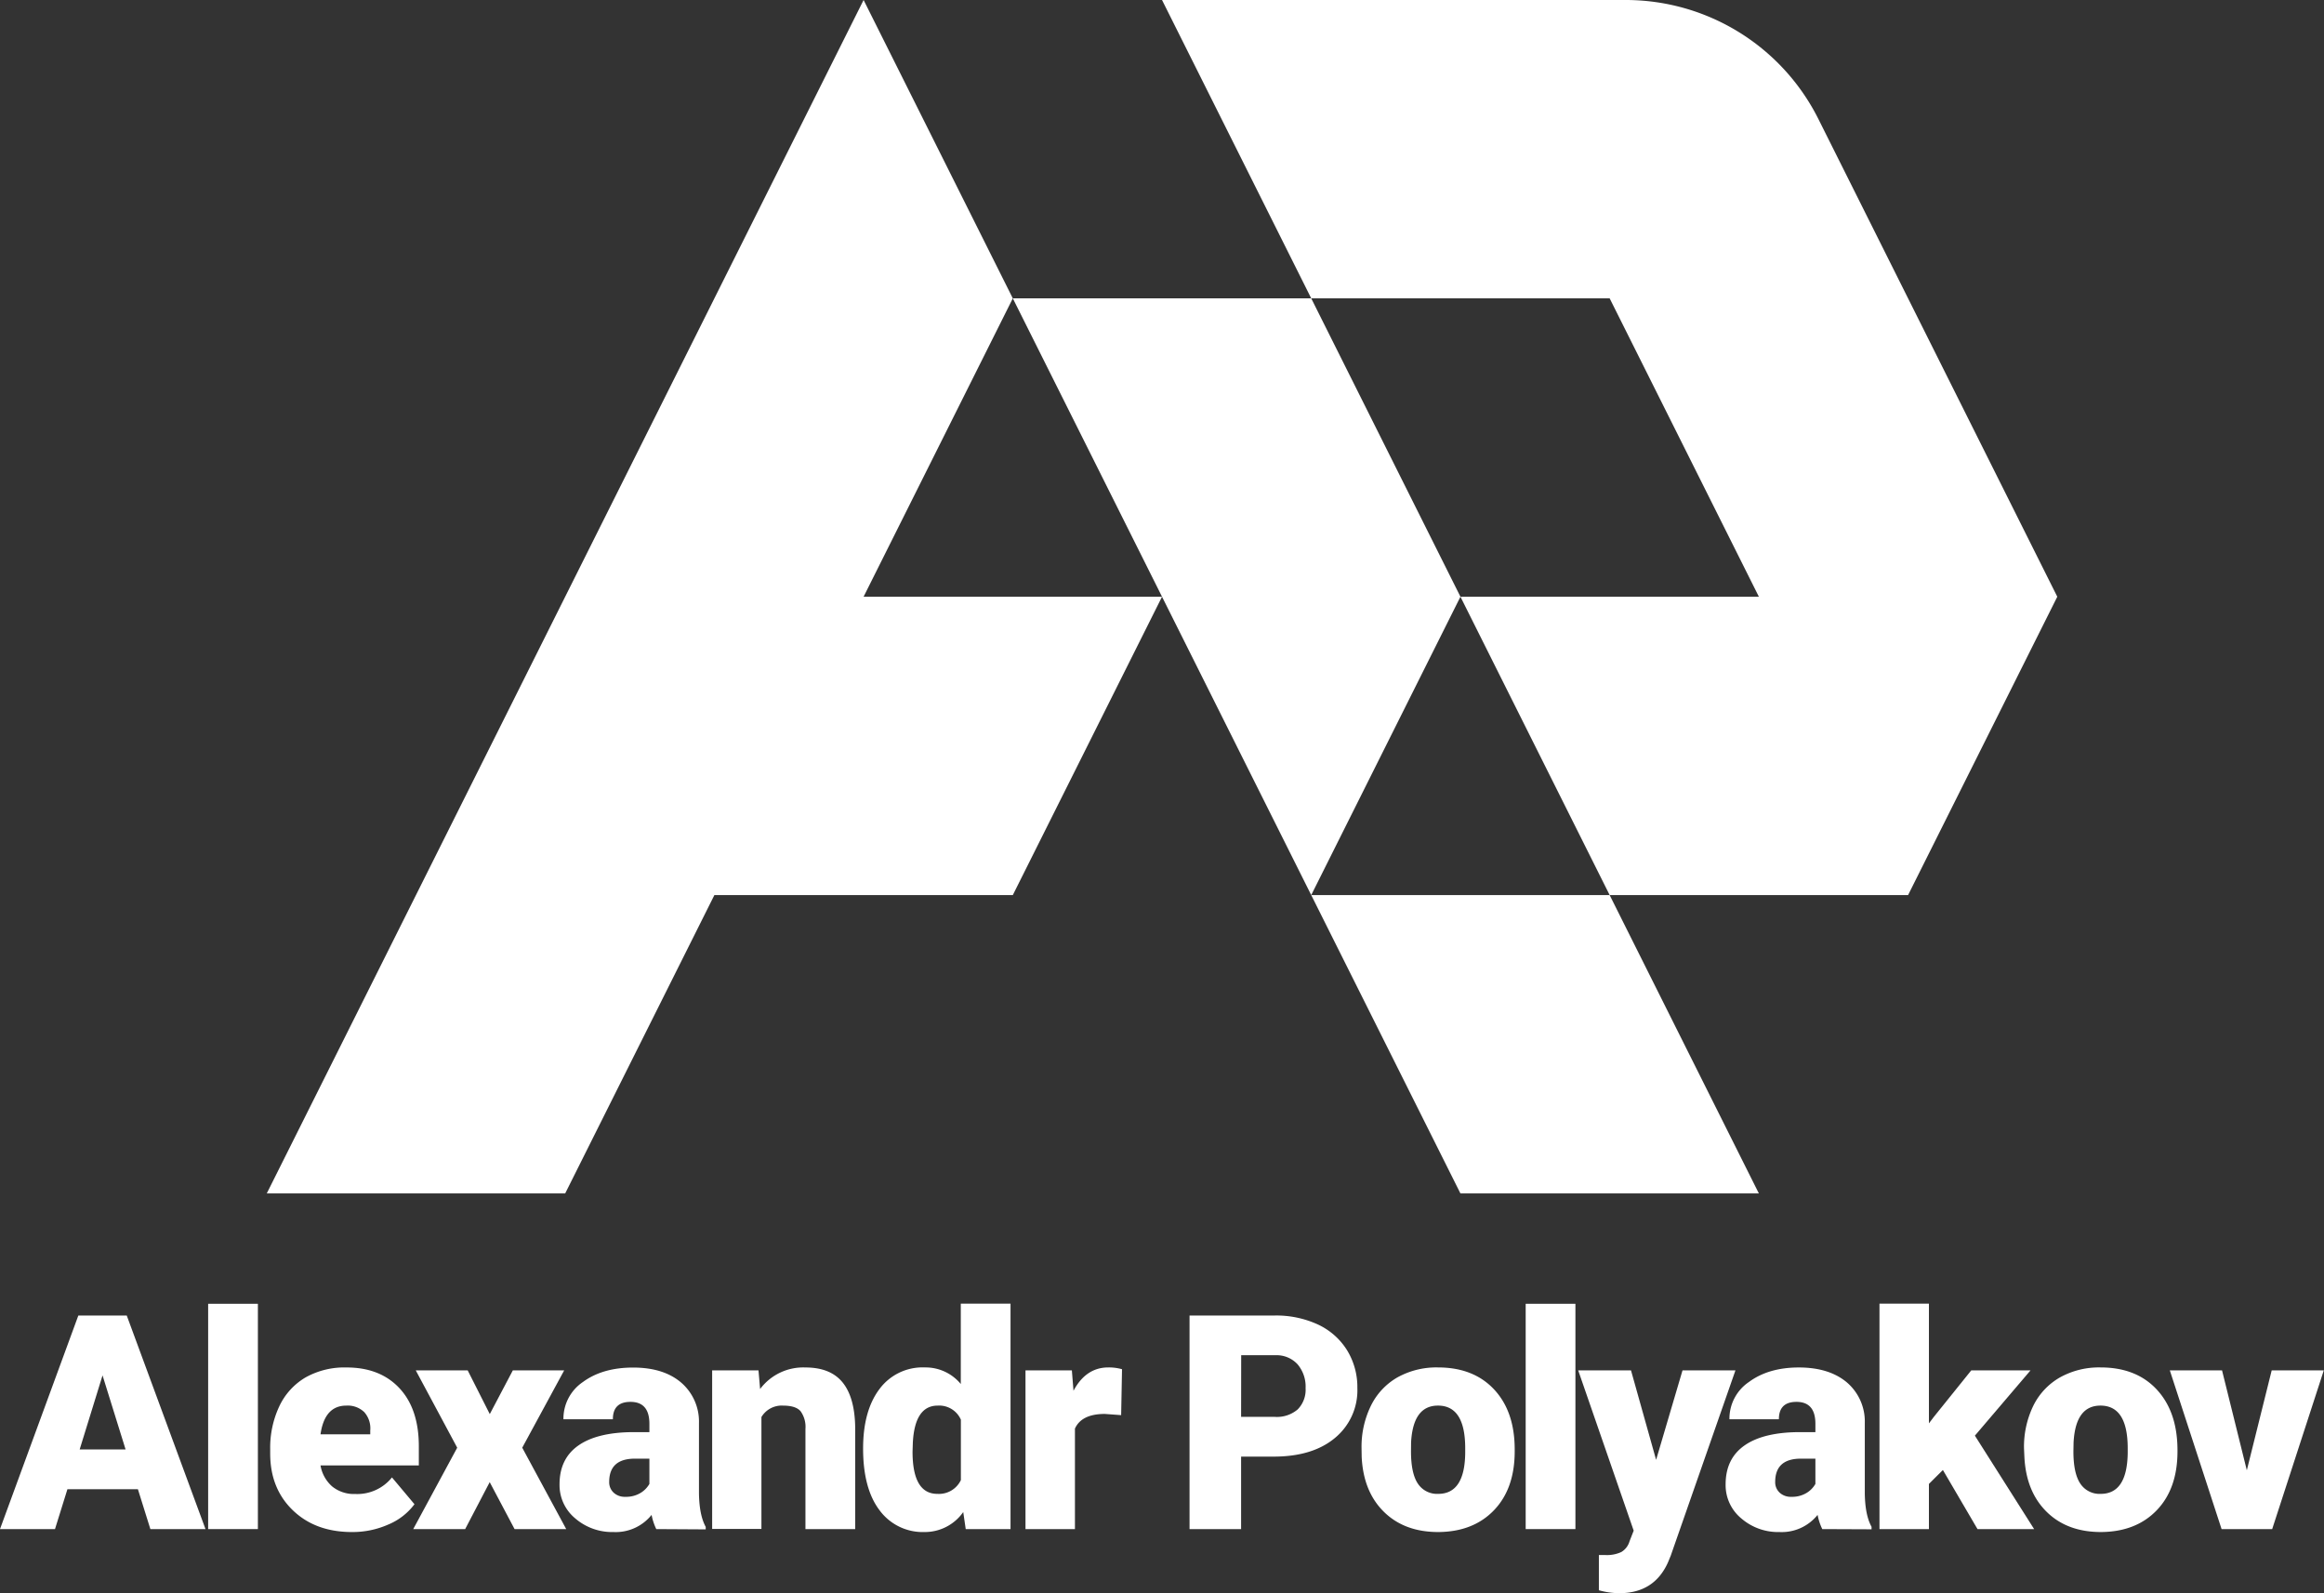 <svg xmlns="http://www.w3.org/2000/svg" viewBox="0 0 560.71 384.47"><rect x="0" y="0" width="560.71" height="384.47" fill="#333333" stroke="none"/><defs><style>.cls-1{fill:#fff;}</style></defs><g id="Layer_2" data-name="Layer 2"><g id="Layer_1-2" data-name="Layer 1"><polygon class="cls-1" points="244.36 72 208.36 0 172.36 72 136.36 144 100.36 216 64.36 288 136.36 288 172.36 216 244.36 216 280.36 144 208.36 144 244.36 72"/><polygon class="cls-1" points="316.36 72 244.36 72 280.36 144 316.36 216 352.36 144 316.36 72"/><path class="cls-1" d="M496.36,144l-36-72L438.73,28.74A52,52,0,0,0,392.22,0H280.36l36,72h72l36,72h-72l36,72h72Z"/><polygon class="cls-1" points="352.36 288 424.36 288 388.36 216 316.36 216 352.36 288"/><path class="cls-1" d="M33.27,359.37h-17l-3,9.63H0l18.9-51.54H30.58l19,51.54H36.28Zm-14.05-9.59H30.3l-5.56-17.87Z"/><path class="cls-1" d="M62.22,369h-12V314.63h12Z"/><path class="cls-1" d="M84.91,369.71q-8.82,0-14.27-5.26t-5.45-13.68v-1a23.53,23.53,0,0,1,2.18-10.37,15.93,15.93,0,0,1,6.35-7A19.17,19.17,0,0,1,83.63,330q8.07,0,12.74,5t4.68,14v4.63H77.33a8.65,8.65,0,0,0,2.8,5.07,8.34,8.34,0,0,0,5.59,1.83,10.74,10.74,0,0,0,8.85-4L100,363a15.13,15.13,0,0,1-6.32,4.9A21.26,21.26,0,0,1,84.91,369.71ZM83.56,339.2q-5.24,0-6.23,6.93h12v-.92a5.87,5.87,0,0,0-1.45-4.44A5.75,5.75,0,0,0,83.56,339.2Z"/><path class="cls-1" d="M118.17,341.25l5.56-10.55h12.39L126,349.36,136.61,369H124.15l-6-11.33L112.23,369H99.7l10.61-19.64-10-18.66h12.53Z"/><path class="cls-1" d="M158.34,369a13.65,13.65,0,0,1-1.13-3.43,11.08,11.08,0,0,1-9.2,4.14,13.59,13.59,0,0,1-9.21-3.28A10.42,10.42,0,0,1,135,358.2q0-6.22,4.6-9.41T153,345.6h3.68v-2c0-3.54-1.52-5.3-4.57-5.3q-4.25,0-4.24,4.19H135.94a10.68,10.68,0,0,1,4.72-9q4.72-3.46,12.05-3.47t11.58,3.58a12.42,12.42,0,0,1,4.35,9.8v17q.08,5.26,1.63,8.07v.6Zm-7.47-7.79a6.71,6.71,0,0,0,3.7-.95,6.08,6.08,0,0,0,2.11-2.16V352h-3.47q-6.22,0-6.23,5.6a3.41,3.41,0,0,0,1.1,2.63A3.92,3.92,0,0,0,150.87,361.21Z"/><path class="cls-1" d="M183,330.7l.39,4.5A13,13,0,0,1,194.34,330q6,0,8.93,3.58t3.06,10.76V369h-12V344.83a6.46,6.46,0,0,0-1.17-4.27c-.78-.91-2.19-1.36-4.24-1.36a5.7,5.7,0,0,0-5.21,2.76v27H171.82V330.7Z"/><path class="cls-1" d="M208.24,349.57q0-9.1,3.93-14.34a12.94,12.94,0,0,1,11-5.24,11,11,0,0,1,8.64,4v-19.4h12V369H233l-.6-4.11a11.31,11.31,0,0,1-9.35,4.82,12.92,12.92,0,0,1-10.83-5.24Q208.24,359.24,208.24,349.57Zm11.93.74q0,10.2,6,10.19a5.86,5.86,0,0,0,5.66-3.32V342.59a5.72,5.72,0,0,0-5.59-3.39q-5.52,0-6,8.92Z"/><path class="cls-1" d="M270.5,341.5l-3.93-.29q-5.62,0-7.22,3.54V369H247.42V330.7h11.19l.39,4.92q3-5.62,8.38-5.63a11.71,11.71,0,0,1,3.33.43Z"/><path class="cls-1" d="M299.44,351.51V369H287V317.46h20.56A24,24,0,0,1,318,319.64a16.45,16.45,0,0,1,7,6.19,17,17,0,0,1,2.49,9.12,14.9,14.9,0,0,1-5.4,12.05q-5.39,4.51-14.81,4.51Zm0-9.59h8.14a7.7,7.7,0,0,0,5.51-1.8A6.74,6.74,0,0,0,315,335a8.32,8.32,0,0,0-1.94-5.77,6.88,6.88,0,0,0-5.31-2.19h-8.29Z"/><path class="cls-1" d="M328.5,349.5a22.52,22.52,0,0,1,2.23-10.21,16,16,0,0,1,6.41-6.89,19.32,19.32,0,0,1,9.8-2.41q8.6,0,13.56,5.33t4.95,14.5v.42q0,9-5,14.21T347,369.71q-8.17,0-13.13-4.9t-5.34-13.3Zm11.93.74q0,5.31,1.66,7.79A5.54,5.54,0,0,0,347,360.5q6.38,0,6.51-9.8v-1.2q0-10.31-6.58-10.3-6,0-6.48,8.88Z"/><path class="cls-1" d="M380.1,369h-12V314.63h12Z"/><path class="cls-1" d="M399.57,352.29l6.37-21.59h12.77L403.1,375.41l-.67,1.63q-3.33,7.43-11.75,7.43a18.68,18.68,0,0,1-4.92-.71v-8.5h1.56a8.25,8.25,0,0,0,3.84-.72,4.41,4.41,0,0,0,2-2.61l1-2.55L380.77,330.7h12.74Z"/><path class="cls-1" d="M439.66,369a13.65,13.65,0,0,1-1.13-3.43,11.08,11.08,0,0,1-9.2,4.14,13.54,13.54,0,0,1-9.2-3.28,10.4,10.4,0,0,1-3.79-8.23q0-6.22,4.6-9.41t13.38-3.19H438v-2c0-3.54-1.52-5.3-4.57-5.3q-4.24,0-4.24,4.19H417.26a10.68,10.68,0,0,1,4.72-9Q426.71,330,434,330t11.57,3.58a12.42,12.42,0,0,1,4.35,9.8v17q.07,5.26,1.63,8.07v.6Zm-7.46-7.79a6.67,6.67,0,0,0,3.69-.95A6,6,0,0,0,438,358.1V352h-3.47q-6.22,0-6.23,5.6a3.41,3.41,0,0,0,1.1,2.63A3.93,3.93,0,0,0,432.2,361.21Z"/><path class="cls-1" d="M468.76,354.74l-3.37,3.36V369H453.46V314.6h11.93v28.88l1.21-1.59,9-11.19h14.3l-13.42,15.75L490.77,369H477.11Z"/><path class="cls-1" d="M488.33,349.5a22.64,22.64,0,0,1,2.22-10.21A16,16,0,0,1,497,332.4a19.36,19.36,0,0,1,9.81-2.41q8.6,0,13.55,5.33t5,14.5v.42q0,9-5,14.21t-13.46,5.26q-8.18,0-13.13-4.9t-5.35-13.3Zm11.92.74q0,5.31,1.67,7.79a5.54,5.54,0,0,0,4.92,2.47q6.36,0,6.51-9.8v-1.2q0-10.31-6.58-10.3-6,0-6.48,8.88Z"/><path class="cls-1" d="M542.09,354.81l6-24.11h12.57L548.21,369H536l-12.49-38.3h12.6Z"/></g></g></svg>